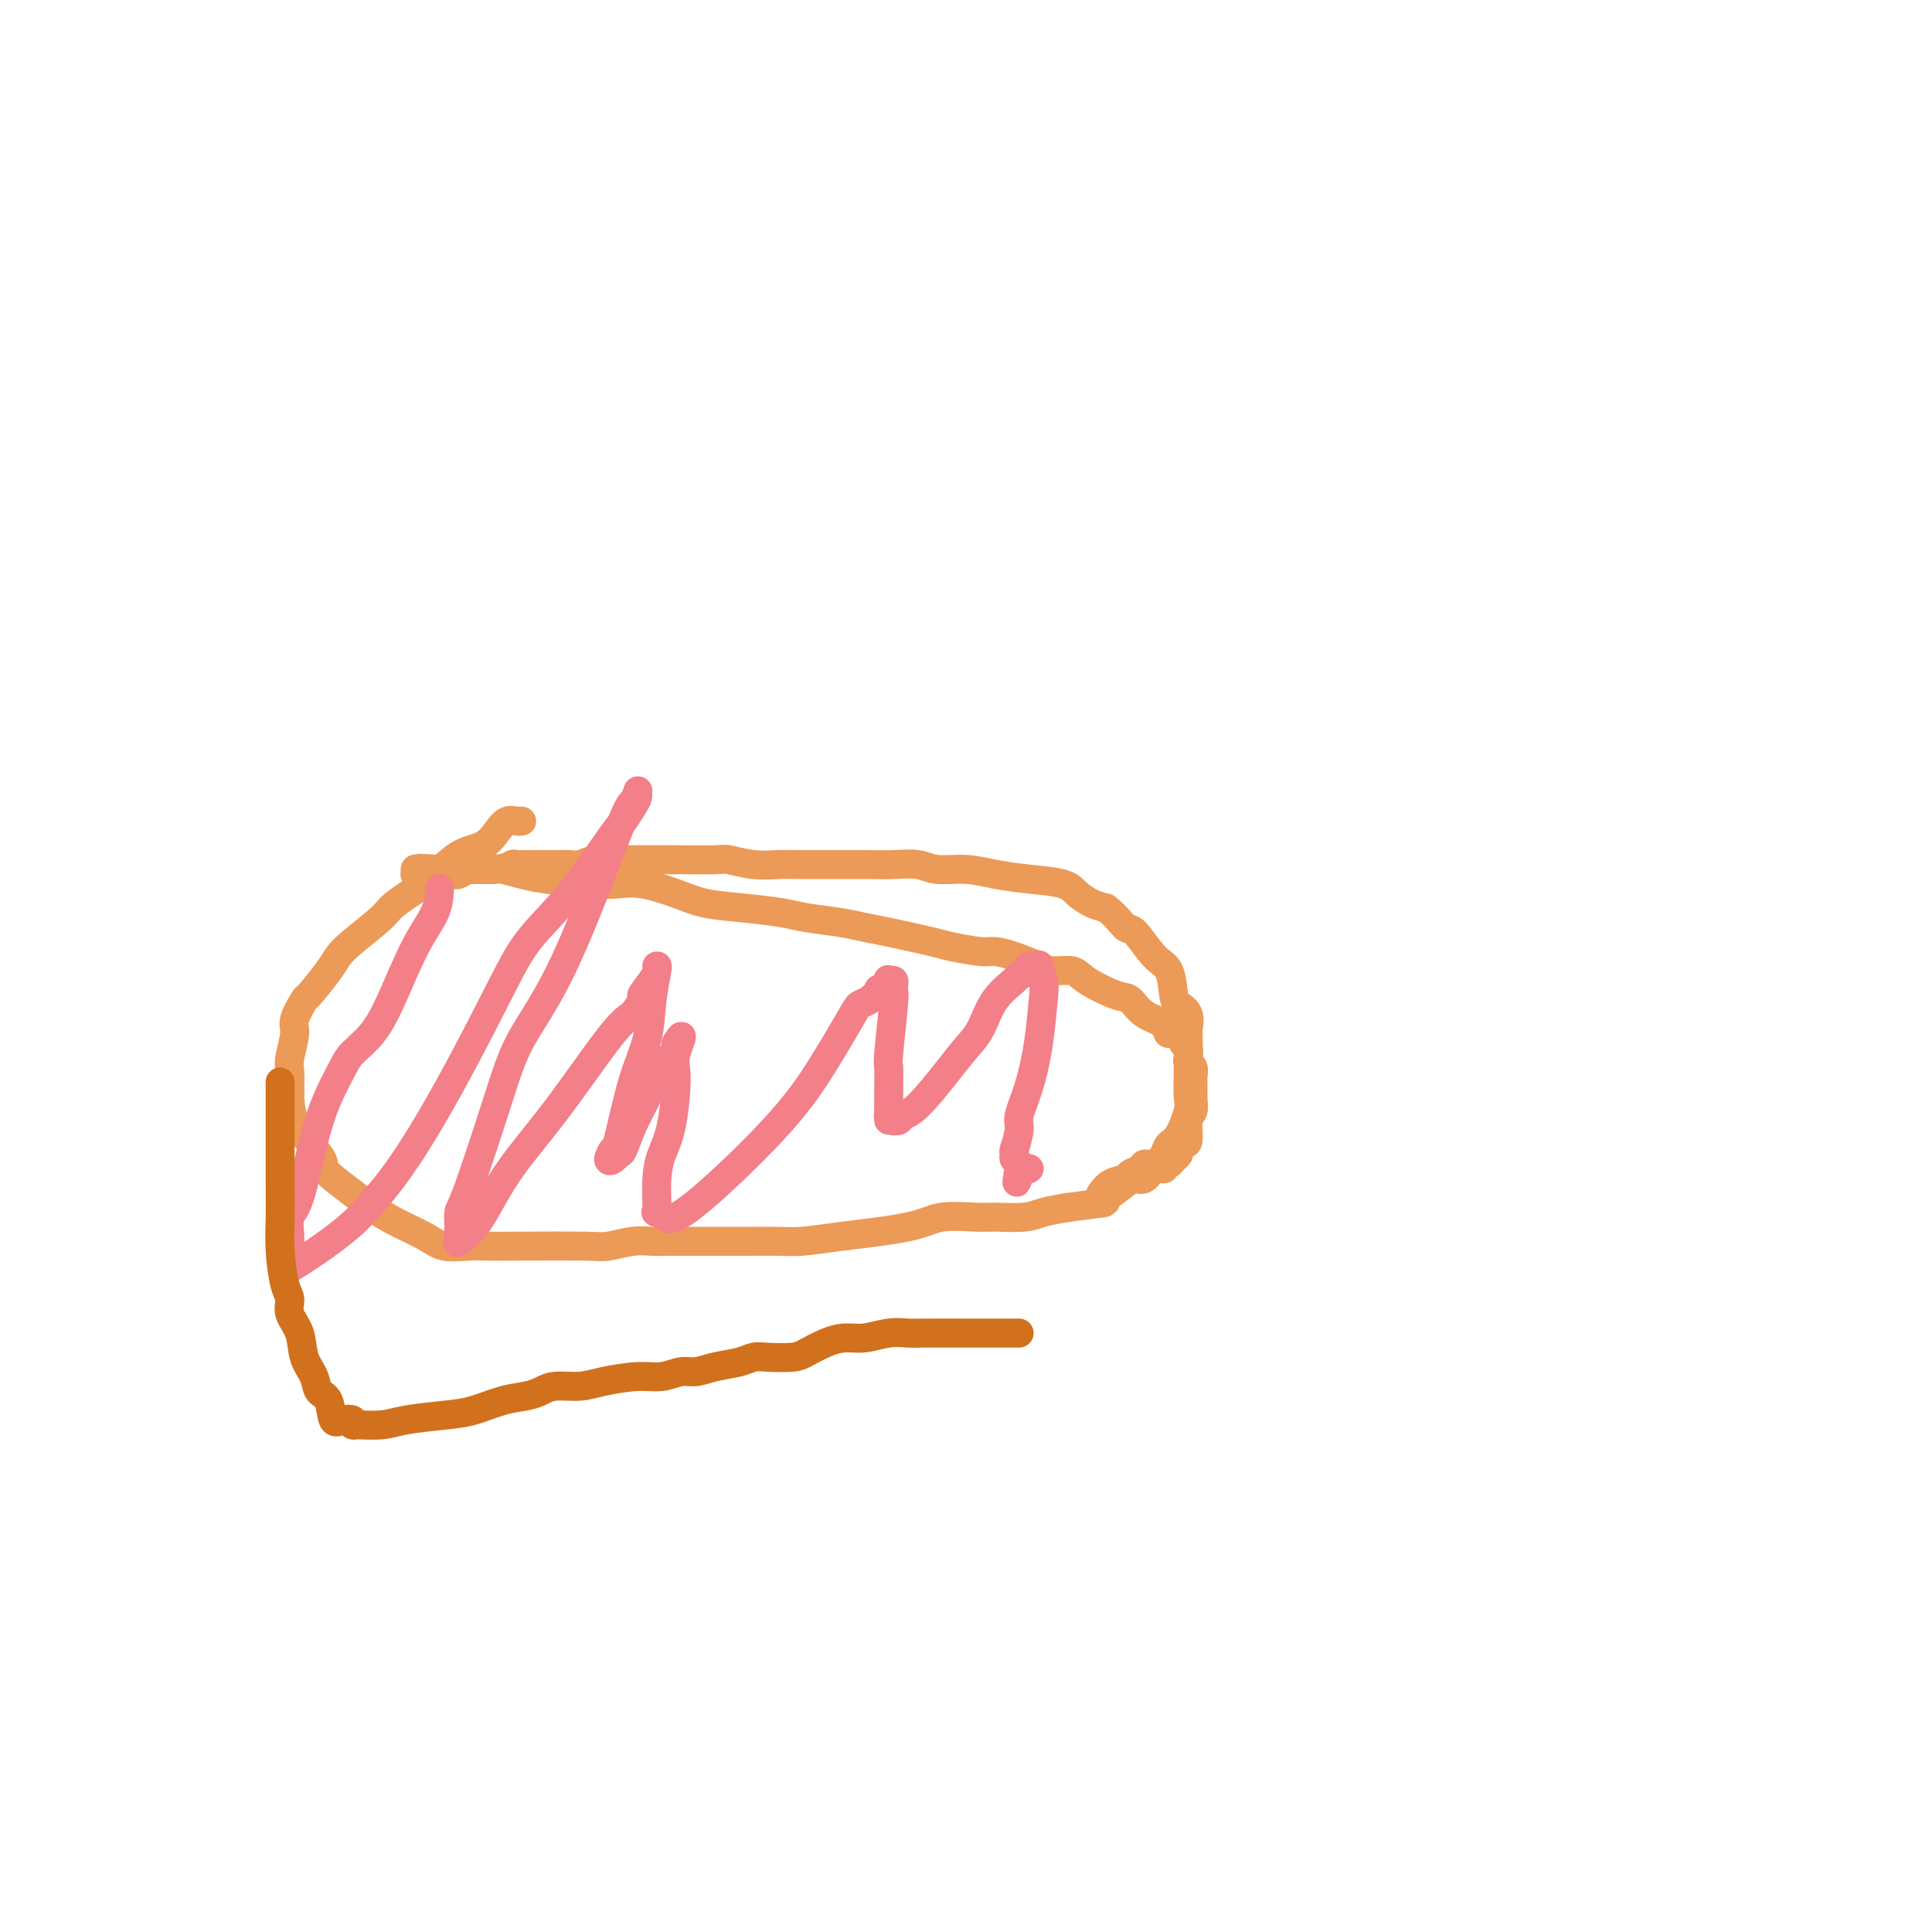 <svg viewBox='0 0 400 400' version='1.1' xmlns='http://www.w3.org/2000/svg' xmlns:xlink='http://www.w3.org/1999/xlink'><g fill='none' stroke='#EC9A57' stroke-width='6' stroke-linecap='round' stroke-linejoin='round'><path d='M108,170c-0.241,0.038 -0.482,0.077 -1,0c-0.518,-0.077 -1.314,-0.269 -2,0c-0.686,0.269 -1.263,0.999 -2,2c-0.737,1.001 -1.636,2.271 -3,3c-1.364,0.729 -3.194,0.915 -5,2c-1.806,1.085 -3.587,3.067 -6,5c-2.413,1.933 -5.459,3.817 -7,5c-1.541,1.183 -1.576,1.667 -3,3c-1.424,1.333 -4.236,3.517 -6,5c-1.764,1.483 -2.481,2.267 -3,3c-0.519,0.733 -0.842,1.415 -2,3c-1.158,1.585 -3.151,4.073 -4,5c-0.849,0.927 -0.553,0.291 -1,1c-0.447,0.709 -1.636,2.762 -2,4c-0.364,1.238 0.098,1.662 0,3c-0.098,1.338 -0.757,3.591 -1,5c-0.243,1.409 -0.069,1.974 0,3c0.069,1.026 0.035,2.513 0,4'/><path d='M60,226c-0.005,3.555 0.481,4.943 1,6c0.519,1.057 1.069,1.785 2,3c0.931,1.215 2.243,2.919 3,4c0.757,1.081 0.959,1.538 1,2c0.041,0.462 -0.078,0.928 1,2c1.078,1.072 3.354,2.750 5,4c1.646,1.250 2.663,2.072 4,3c1.337,0.928 2.994,1.961 5,3c2.006,1.039 4.361,2.082 6,3c1.639,0.918 2.561,1.710 4,2c1.439,0.290 3.394,0.079 5,0c1.606,-0.079 2.863,-0.025 4,0c1.137,0.025 2.156,0.021 6,0c3.844,-0.021 10.515,-0.058 14,0c3.485,0.058 3.786,0.212 5,0c1.214,-0.212 3.340,-0.789 5,-1c1.660,-0.211 2.852,-0.057 4,0c1.148,0.057 2.252,0.015 4,0c1.748,-0.015 4.139,-0.003 6,0c1.861,0.003 3.192,-0.001 5,0c1.808,0.001 4.094,0.009 6,0c1.906,-0.009 3.434,-0.034 5,0c1.566,0.034 3.172,0.128 5,0c1.828,-0.128 3.879,-0.479 8,-1c4.121,-0.521 10.311,-1.210 14,-2c3.689,-0.790 4.877,-1.679 7,-2c2.123,-0.321 5.182,-0.075 7,0c1.818,0.075 2.394,-0.021 4,0c1.606,0.021 4.240,0.160 6,0c1.760,-0.160 2.646,-0.617 4,-1c1.354,-0.383 3.177,-0.691 5,-1'/><path d='M221,250c10.092,-1.292 7.820,-1.024 7,-1c-0.820,0.024 -0.190,-0.198 1,-1c1.190,-0.802 2.939,-2.186 4,-3c1.061,-0.814 1.432,-1.059 2,-1c0.568,0.059 1.332,0.423 2,0c0.668,-0.423 1.239,-1.633 2,-2c0.761,-0.367 1.710,0.109 2,0c0.290,-0.109 -0.080,-0.804 0,-1c0.080,-0.196 0.609,0.106 1,0c0.391,-0.106 0.643,-0.621 1,-1c0.357,-0.379 0.818,-0.624 1,-1c0.182,-0.376 0.086,-0.885 0,-1c-0.086,-0.115 -0.163,0.164 0,0c0.163,-0.164 0.565,-0.770 1,-1c0.435,-0.230 0.901,-0.085 1,-1c0.099,-0.915 -0.170,-2.892 0,-4c0.170,-1.108 0.777,-1.348 1,-2c0.223,-0.652 0.060,-1.715 0,-2c-0.060,-0.285 -0.016,0.209 0,0c0.016,-0.209 0.005,-1.120 0,-2c-0.005,-0.880 -0.005,-1.727 0,-2c0.005,-0.273 0.015,0.030 0,0c-0.015,-0.030 -0.056,-0.393 0,-1c0.056,-0.607 0.208,-1.457 0,-2c-0.208,-0.543 -0.775,-0.780 -1,-1c-0.225,-0.220 -0.106,-0.422 0,-1c0.106,-0.578 0.200,-1.530 0,-2c-0.200,-0.470 -0.693,-0.456 -1,-1c-0.307,-0.544 -0.429,-1.647 -1,-2c-0.571,-0.353 -1.592,0.042 -2,0c-0.408,-0.042 -0.204,-0.521 0,-1'/><path d='M242,213c-1.749,-1.741 -3.621,-2.092 -5,-3c-1.379,-0.908 -2.263,-2.372 -3,-3c-0.737,-0.628 -1.325,-0.419 -3,-1c-1.675,-0.581 -4.436,-1.952 -6,-3c-1.564,-1.048 -1.931,-1.773 -3,-2c-1.069,-0.227 -2.838,0.045 -4,0c-1.162,-0.045 -1.715,-0.408 -3,-1c-1.285,-0.592 -3.300,-1.415 -5,-2c-1.700,-0.585 -3.084,-0.934 -4,-1c-0.916,-0.066 -1.364,0.151 -3,0c-1.636,-0.151 -4.461,-0.670 -6,-1c-1.539,-0.330 -1.790,-0.470 -4,-1c-2.210,-0.530 -6.377,-1.451 -9,-2c-2.623,-0.549 -3.703,-0.725 -5,-1c-1.297,-0.275 -2.811,-0.650 -5,-1c-2.189,-0.350 -5.055,-0.674 -7,-1c-1.945,-0.326 -2.971,-0.655 -5,-1c-2.029,-0.345 -5.063,-0.705 -8,-1c-2.937,-0.295 -5.779,-0.523 -8,-1c-2.221,-0.477 -3.823,-1.203 -6,-2c-2.177,-0.797 -4.931,-1.666 -7,-2c-2.069,-0.334 -3.454,-0.132 -5,0c-1.546,0.132 -3.251,0.193 -6,0c-2.749,-0.193 -6.540,-0.640 -9,-1c-2.460,-0.360 -3.590,-0.632 -5,-1c-1.410,-0.368 -3.101,-0.831 -4,-1c-0.899,-0.169 -1.006,-0.045 -2,0c-0.994,0.045 -2.875,0.012 -4,0c-1.125,-0.012 -1.495,-0.003 -2,0c-0.505,0.003 -1.144,0.001 -2,0c-0.856,-0.001 -1.928,-0.000 -3,0'/><path d='M91,180c-6.979,-0.464 -3.425,-0.124 -2,0c1.425,0.124 0.722,0.032 0,0c-0.722,-0.032 -1.461,-0.005 -2,0c-0.539,0.005 -0.876,-0.013 -1,0c-0.124,0.013 -0.034,0.056 0,0c0.034,-0.056 0.013,-0.211 0,0c-0.013,0.211 -0.018,0.789 0,1c0.018,0.211 0.060,0.057 0,0c-0.060,-0.057 -0.222,-0.015 0,0c0.222,0.015 0.828,0.004 1,0c0.172,-0.004 -0.090,-0.001 0,0c0.090,0.001 0.531,0.000 1,0c0.469,-0.000 0.965,-0.000 1,0c0.035,0.000 -0.390,-0.000 0,0c0.390,0.000 1.595,0.001 2,0c0.405,-0.001 0.010,-0.004 0,0c-0.010,0.004 0.367,0.015 1,0c0.633,-0.015 1.523,-0.057 2,0c0.477,0.057 0.540,0.211 1,0c0.460,-0.211 1.316,-0.788 2,-1c0.684,-0.212 1.195,-0.061 2,0c0.805,0.061 1.902,0.030 3,0'/><path d='M102,180c3.195,-0.226 3.682,-0.793 4,-1c0.318,-0.207 0.467,-0.056 1,0c0.533,0.056 1.450,0.015 2,0c0.550,-0.015 0.731,-0.004 1,0c0.269,0.004 0.624,0.001 1,0c0.376,-0.001 0.771,0.001 1,0c0.229,-0.001 0.291,-0.004 1,0c0.709,0.004 2.064,0.015 3,0c0.936,-0.015 1.452,-0.057 2,0c0.548,0.057 1.126,0.211 2,0c0.874,-0.211 2.042,-0.789 3,-1c0.958,-0.211 1.707,-0.056 3,0c1.293,0.056 3.131,0.014 5,0c1.869,-0.014 3.769,0.000 5,0c1.231,-0.000 1.793,-0.014 4,0c2.207,0.014 6.059,0.056 8,0c1.941,-0.056 1.972,-0.211 3,0c1.028,0.211 3.053,0.789 5,1c1.947,0.211 3.816,0.055 5,0c1.184,-0.055 1.683,-0.011 5,0c3.317,0.011 9.453,-0.012 13,0c3.547,0.012 4.505,0.059 6,0c1.495,-0.059 3.527,-0.223 5,0c1.473,0.223 2.387,0.832 4,1c1.613,0.168 3.926,-0.107 6,0c2.074,0.107 3.910,0.596 6,1c2.090,0.404 4.436,0.724 7,1c2.564,0.276 5.347,0.507 7,1c1.653,0.493 2.176,1.248 3,2c0.824,0.752 1.950,1.501 3,2c1.050,0.499 2.025,0.750 3,1'/><path d='M229,188c2.230,1.692 3.305,3.423 4,4c0.695,0.577 1.011,-0.001 2,1c0.989,1.001 2.651,3.579 4,5c1.349,1.421 2.386,1.684 3,3c0.614,1.316 0.806,3.684 1,5c0.194,1.316 0.392,1.580 1,2c0.608,0.420 1.627,0.995 2,2c0.373,1.005 0.099,2.440 0,3c-0.099,0.560 -0.025,0.244 0,1c0.025,0.756 0.001,2.584 0,4c-0.001,1.416 0.021,2.420 0,4c-0.021,1.580 -0.085,3.735 0,5c0.085,1.265 0.318,1.639 0,3c-0.318,1.361 -1.189,3.709 -2,5c-0.811,1.291 -1.564,1.526 -2,2c-0.436,0.474 -0.555,1.188 -1,2c-0.445,0.812 -1.217,1.724 -2,2c-0.783,0.276 -1.578,-0.082 -2,0c-0.422,0.082 -0.471,0.604 -1,1c-0.529,0.396 -1.540,0.667 -2,1c-0.460,0.333 -0.371,0.728 -1,1c-0.629,0.272 -1.977,0.419 -3,1c-1.023,0.581 -1.721,1.594 -2,2c-0.279,0.406 -0.140,0.203 0,0'/></g>
<g fill='none' stroke='#F37F89' stroke-width='6' stroke-linecap='round' stroke-linejoin='round'><path d='M91,184c-0.097,1.605 -0.194,3.210 -1,5c-0.806,1.790 -2.323,3.765 -4,7c-1.677,3.235 -3.516,7.731 -5,11c-1.484,3.269 -2.613,5.312 -4,7c-1.387,1.688 -3.032,3.023 -4,4c-0.968,0.977 -1.258,1.597 -2,3c-0.742,1.403 -1.936,3.588 -3,6c-1.064,2.412 -1.998,5.049 -3,9c-1.002,3.951 -2.072,9.215 -3,12c-0.928,2.785 -1.713,3.090 -2,4c-0.287,0.910 -0.076,2.424 0,4c0.076,1.576 0.015,3.213 0,4c-0.015,0.787 0.014,0.725 0,1c-0.014,0.275 -0.073,0.886 0,1c0.073,0.114 0.277,-0.268 0,0c-0.277,0.268 -1.036,1.188 1,0c2.036,-1.188 6.867,-4.482 10,-7c3.133,-2.518 4.566,-4.259 6,-6'/><path d='M77,249c5.658,-5.998 11.301,-15.494 16,-24c4.699,-8.506 8.452,-16.021 11,-21c2.548,-4.979 3.891,-7.421 6,-10c2.109,-2.579 4.986,-5.297 8,-9c3.014,-3.703 6.166,-8.393 8,-11c1.834,-2.607 2.349,-3.131 3,-4c0.651,-0.869 1.439,-2.081 2,-3c0.561,-0.919 0.894,-1.543 1,-2c0.106,-0.457 -0.015,-0.746 0,-1c0.015,-0.254 0.167,-0.474 0,0c-0.167,0.474 -0.653,1.640 -1,2c-0.347,0.360 -0.555,-0.086 -3,6c-2.445,6.086 -7.128,18.704 -11,27c-3.872,8.296 -6.932,12.271 -9,16c-2.068,3.729 -3.143,7.212 -5,13c-1.857,5.788 -4.497,13.880 -6,18c-1.503,4.120 -1.870,4.269 -2,5c-0.130,0.731 -0.024,2.045 0,3c0.024,0.955 -0.035,1.552 0,2c0.035,0.448 0.163,0.748 0,1c-0.163,0.252 -0.617,0.458 0,0c0.617,-0.458 2.303,-1.578 4,-4c1.697,-2.422 3.403,-6.144 6,-10c2.597,-3.856 6.084,-7.846 10,-13c3.916,-5.154 8.262,-11.473 11,-15c2.738,-3.527 3.869,-4.264 5,-5'/><path d='M131,210c5.917,-8.023 2.710,-4.581 2,-4c-0.710,0.581 1.077,-1.701 2,-3c0.923,-1.299 0.980,-1.617 1,-2c0.020,-0.383 0.002,-0.833 0,-1c-0.002,-0.167 0.012,-0.053 0,0c-0.012,0.053 -0.050,0.043 0,0c0.050,-0.043 0.189,-0.119 0,1c-0.189,1.119 -0.704,3.433 -1,6c-0.296,2.567 -0.371,5.389 -1,8c-0.629,2.611 -1.812,5.012 -3,9c-1.188,3.988 -2.382,9.562 -3,12c-0.618,2.438 -0.661,1.739 -1,2c-0.339,0.261 -0.976,1.482 -1,2c-0.024,0.518 0.565,0.332 1,0c0.435,-0.332 0.718,-0.811 1,-1c0.282,-0.189 0.565,-0.089 1,-1c0.435,-0.911 1.023,-2.832 2,-5c0.977,-2.168 2.342,-4.584 3,-6c0.658,-1.416 0.607,-1.832 1,-3c0.393,-1.168 1.230,-3.087 2,-4c0.770,-0.913 1.474,-0.819 2,-1c0.526,-0.181 0.873,-0.637 1,-1c0.127,-0.363 0.034,-0.633 0,-1c-0.034,-0.367 -0.009,-0.829 0,-1c0.009,-0.171 0.003,-0.049 0,0c-0.003,0.049 -0.001,0.024 0,0'/><path d='M140,216c2.157,-3.422 0.550,0.021 0,2c-0.550,1.979 -0.042,2.492 0,5c0.042,2.508 -0.381,7.011 -1,10c-0.619,2.989 -1.433,4.465 -2,6c-0.567,1.535 -0.886,3.128 -1,5c-0.114,1.872 -0.023,4.022 0,5c0.023,0.978 -0.023,0.782 0,1c0.023,0.218 0.115,0.849 0,1c-0.115,0.151 -0.438,-0.177 0,0c0.438,0.177 1.637,0.860 2,1c0.363,0.140 -0.110,-0.263 0,0c0.110,0.263 0.802,1.192 5,-2c4.198,-3.192 11.901,-10.503 17,-16c5.099,-5.497 7.595,-9.179 10,-13c2.405,-3.821 4.719,-7.781 6,-10c1.281,-2.219 1.528,-2.698 2,-3c0.472,-0.302 1.170,-0.428 2,-1c0.830,-0.572 1.790,-1.589 2,-2c0.210,-0.411 -0.332,-0.216 0,0c0.332,0.216 1.539,0.453 2,0c0.461,-0.453 0.176,-1.596 0,-2c-0.176,-0.404 -0.242,-0.068 0,0c0.242,0.068 0.793,-0.132 1,0c0.207,0.132 0.069,0.596 0,1c-0.069,0.404 -0.071,0.746 0,1c0.071,0.254 0.215,0.419 0,3c-0.215,2.581 -0.790,7.578 -1,10c-0.210,2.422 -0.056,2.268 0,3c0.056,0.732 0.015,2.351 0,4c-0.015,1.649 -0.004,3.328 0,4c0.004,0.672 0.002,0.336 0,0'/><path d='M184,229c-0.005,4.471 -0.016,2.648 0,2c0.016,-0.648 0.060,-0.120 0,0c-0.060,0.120 -0.224,-0.167 0,0c0.224,0.167 0.837,0.789 1,1c0.163,0.211 -0.123,0.010 0,0c0.123,-0.010 0.655,0.171 1,0c0.345,-0.171 0.505,-0.693 1,-1c0.495,-0.307 1.327,-0.399 3,-2c1.673,-1.601 4.186,-4.713 6,-7c1.814,-2.287 2.929,-3.751 4,-5c1.071,-1.249 2.099,-2.285 3,-4c0.901,-1.715 1.675,-4.110 3,-6c1.325,-1.890 3.200,-3.276 4,-4c0.800,-0.724 0.525,-0.785 1,-1c0.475,-0.215 1.700,-0.584 2,-1c0.300,-0.416 -0.325,-0.878 0,-1c0.325,-0.122 1.602,0.095 2,0c0.398,-0.095 -0.081,-0.502 0,0c0.081,0.502 0.721,1.913 1,3c0.279,1.087 0.195,1.850 0,4c-0.195,2.150 -0.501,5.687 -1,9c-0.499,3.313 -1.191,6.401 -2,9c-0.809,2.599 -1.733,4.710 -2,6c-0.267,1.290 0.125,1.760 0,3c-0.125,1.240 -0.767,3.249 -1,4c-0.233,0.751 -0.059,0.243 0,0c0.059,-0.243 0.002,-0.220 0,0c-0.002,0.220 0.051,0.636 0,1c-0.051,0.364 -0.206,0.675 0,1c0.206,0.325 0.773,0.664 1,1c0.227,0.336 0.113,0.668 0,1'/><path d='M211,242c-0.818,5.415 -0.363,1.451 0,0c0.363,-1.451 0.633,-0.389 1,0c0.367,0.389 0.829,0.105 1,0c0.171,-0.105 0.049,-0.030 0,0c-0.049,0.030 -0.024,0.015 0,0'/></g>
<g fill='none' stroke='#D2711D' stroke-width='6' stroke-linecap='round' stroke-linejoin='round'><path d='M58,224c0.000,1.442 0.000,2.883 0,4c-0.000,1.117 -0.001,1.909 0,3c0.001,1.091 0.003,2.481 0,5c-0.003,2.519 -0.011,6.169 0,9c0.011,2.831 0.039,4.844 0,7c-0.039,2.156 -0.147,4.455 0,7c0.147,2.545 0.549,5.335 1,7c0.451,1.665 0.951,2.206 1,3c0.049,0.794 -0.353,1.841 0,3c0.353,1.159 1.460,2.429 2,4c0.540,1.571 0.511,3.441 1,5c0.489,1.559 1.496,2.806 2,4c0.504,1.194 0.507,2.333 1,3c0.493,0.667 1.477,0.861 2,2c0.523,1.139 0.583,3.223 1,4c0.417,0.777 1.189,0.248 2,0c0.811,-0.248 1.660,-0.214 2,0c0.340,0.214 0.170,0.607 0,1'/><path d='M73,295c0.594,0.142 0.078,-0.002 1,0c0.922,0.002 3.281,0.152 5,0c1.719,-0.152 2.799,-0.604 5,-1c2.201,-0.396 5.524,-0.736 8,-1c2.476,-0.264 4.107,-0.453 6,-1c1.893,-0.547 4.050,-1.452 6,-2c1.950,-0.548 3.695,-0.738 5,-1c1.305,-0.262 2.172,-0.596 3,-1c0.828,-0.404 1.617,-0.878 3,-1c1.383,-0.122 3.360,0.107 5,0c1.640,-0.107 2.941,-0.550 5,-1c2.059,-0.450 4.874,-0.908 7,-1c2.126,-0.092 3.563,0.183 5,0c1.437,-0.183 2.874,-0.823 4,-1c1.126,-0.177 1.941,0.110 3,0c1.059,-0.110 2.363,-0.617 4,-1c1.637,-0.383 3.606,-0.640 5,-1c1.394,-0.360 2.214,-0.821 3,-1c0.786,-0.179 1.540,-0.076 3,0c1.460,0.076 3.628,0.127 5,0c1.372,-0.127 1.949,-0.430 3,-1c1.051,-0.570 2.578,-1.407 4,-2c1.422,-0.593 2.740,-0.944 4,-1c1.260,-0.056 2.464,0.181 4,0c1.536,-0.181 3.405,-0.781 5,-1c1.595,-0.219 2.917,-0.059 4,0c1.083,0.059 1.928,0.016 4,0c2.072,-0.016 5.370,-0.004 7,0c1.630,0.004 1.593,0.001 3,0c1.407,-0.001 4.259,-0.000 6,0c1.741,0.000 2.370,0.000 3,0'/></g>
</svg>
